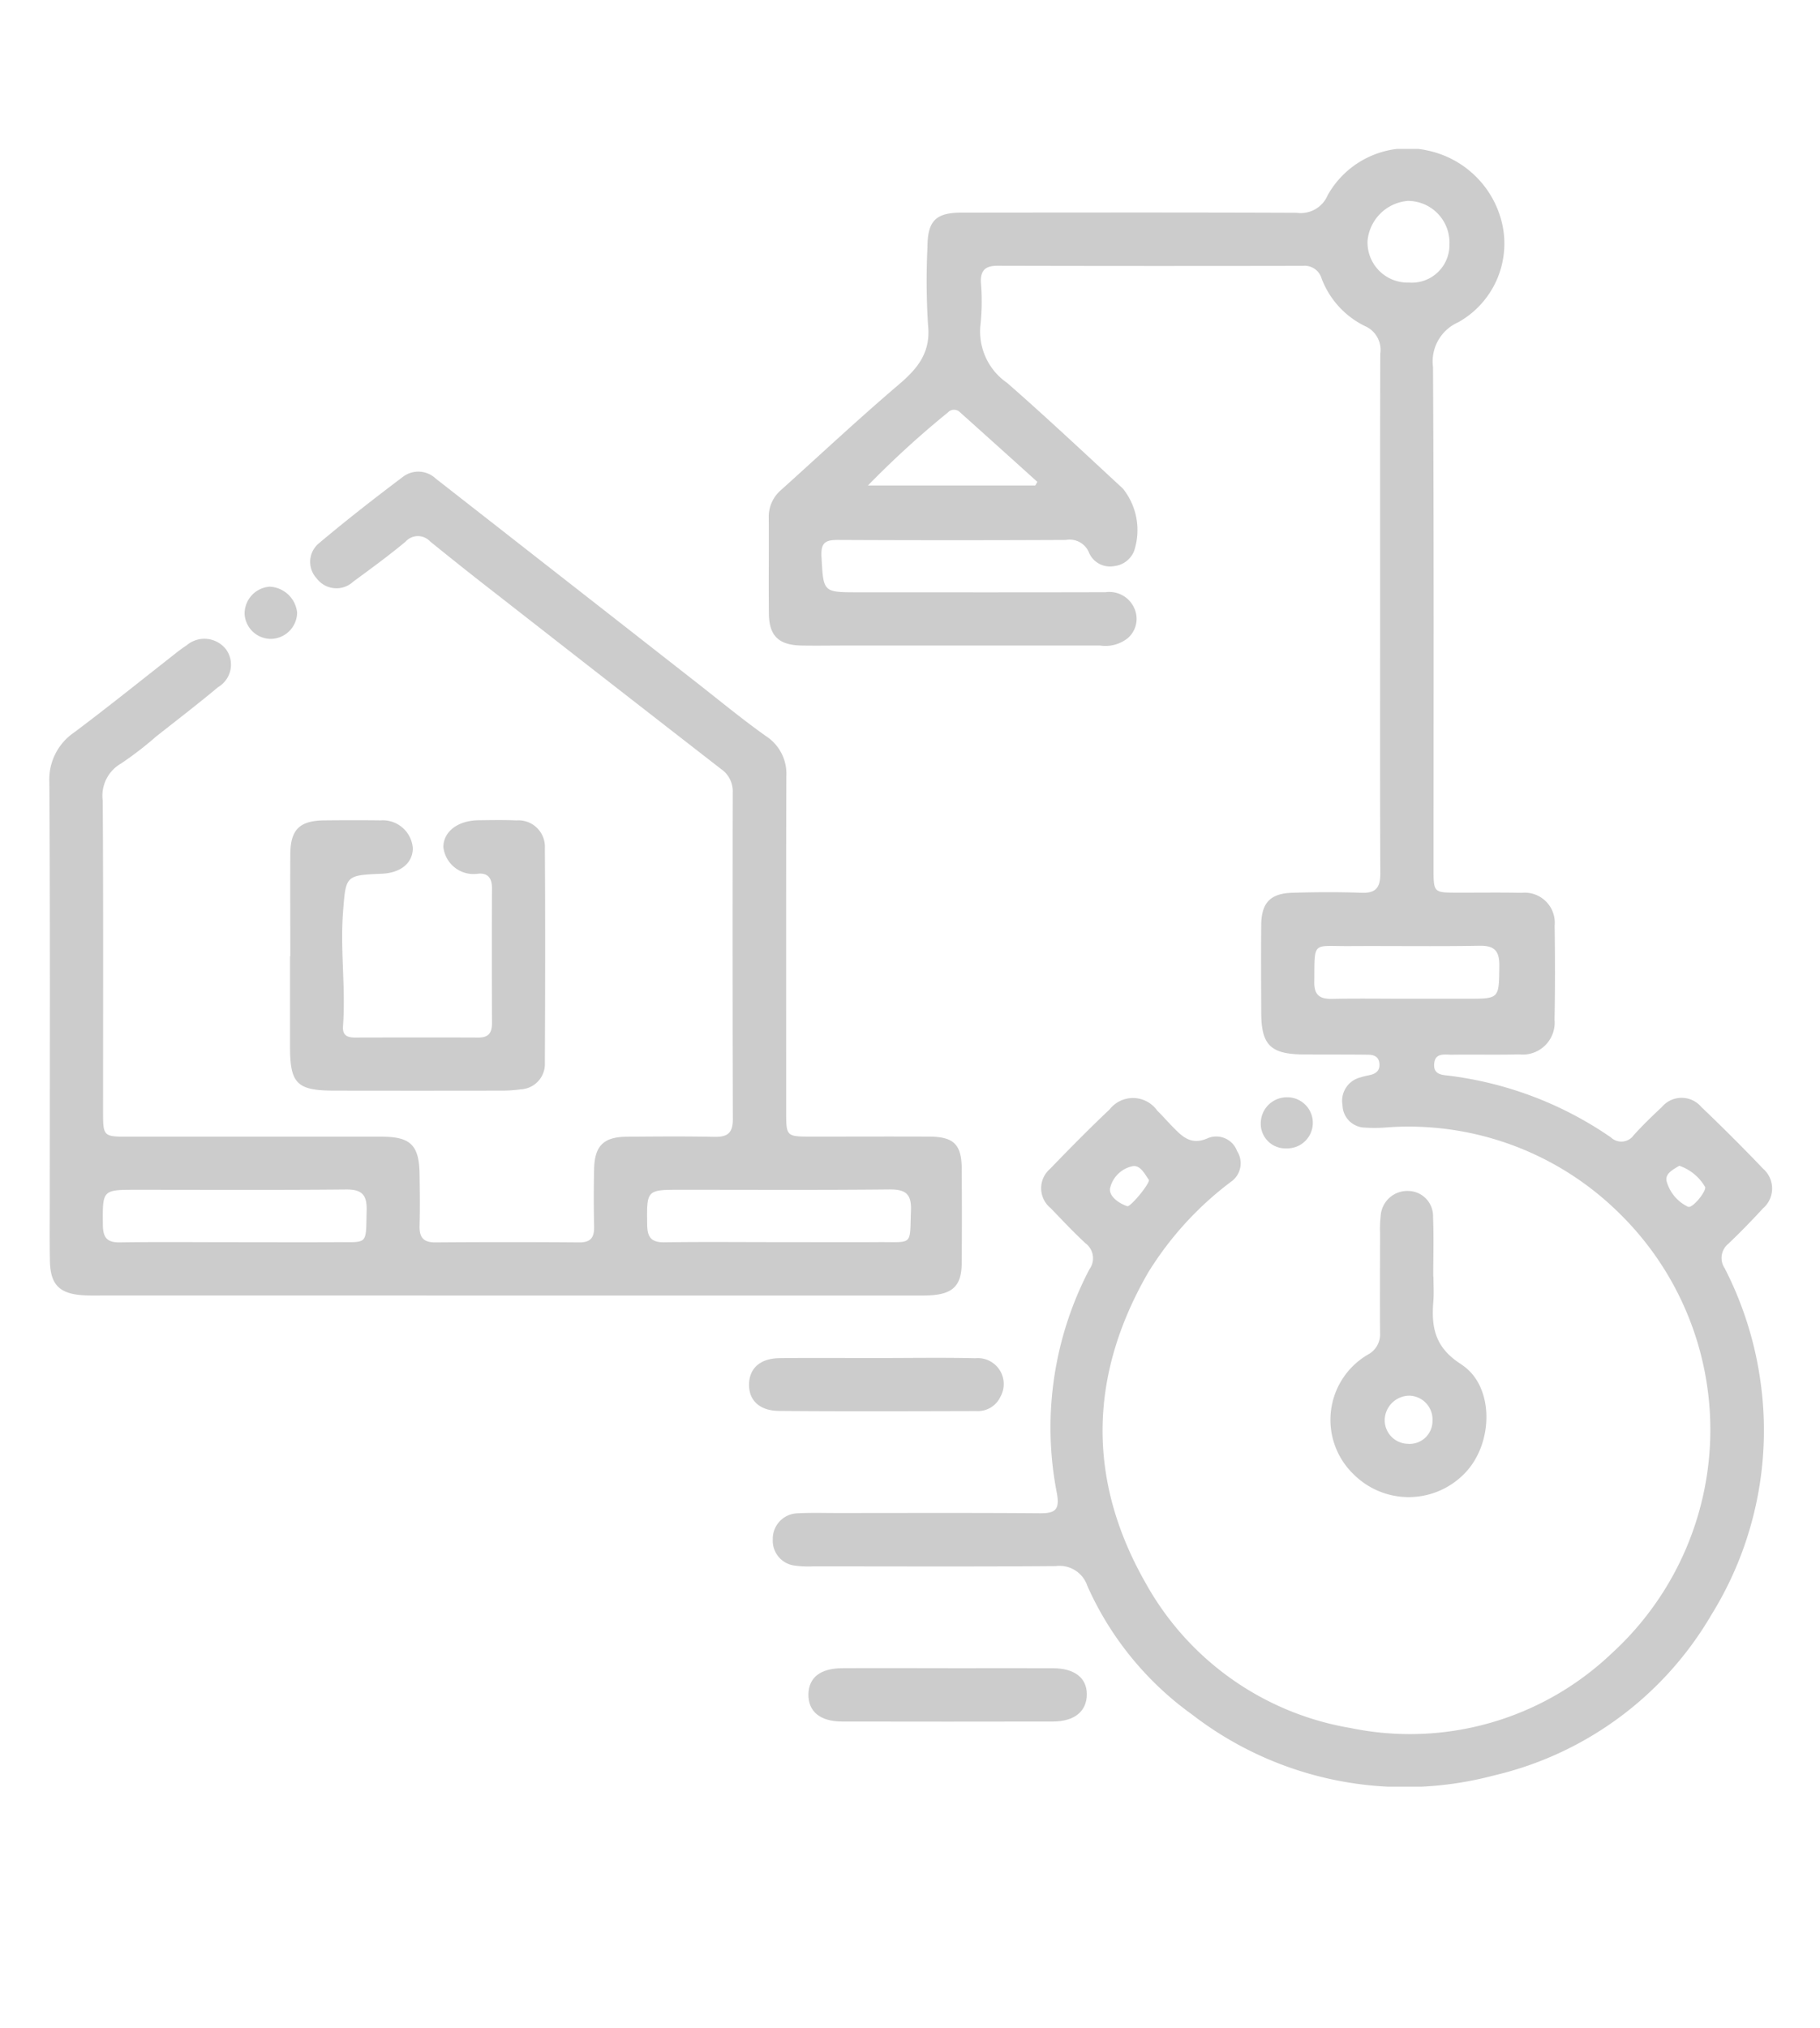 <?xml version="1.0" encoding="UTF-8"?>
<svg xmlns="http://www.w3.org/2000/svg" xmlns:xlink="http://www.w3.org/1999/xlink" width="114" height="127" viewBox="0 0 114 127">
  <defs>
    <clipPath id="clip-path">
      <rect id="Rectangle_188" data-name="Rectangle 188" width="107.909" height="102.556" fill="#ccc"></rect>
    </clipPath>
    <clipPath id="clip-_Rapid_constuction-icn_2">
      <rect width="114" height="127"></rect>
    </clipPath>
  </defs>
  <g id="_Rapid_constuction-icn_2" data-name=" Rapid constuction-icn – 2" clip-path="url(#clip-_Rapid_constuction-icn_2)">
    <g id="Group_111" data-name="Group 111" transform="translate(3.091 9.327)">
      <g id="Group_110" data-name="Group 110" clip-path="url(#clip-path)">
        <path id="Path_294" data-name="Path 294" d="M168.764,70.109a1.145,1.145,0,0,1,.215-1.546c.747-.712,1.469-1.454,2.168-2.214a1.643,1.643,0,0,0,.016-2.485q-1.891-1.979-3.874-3.87a1.617,1.617,0,0,0-2.478.011c-.606.561-1.2,1.142-1.754,1.752a.947.947,0,0,1-1.432.142,22.8,22.8,0,0,0-10.136-3.863c-.42-.048-.973-.056-.935-.715.043-.739.639-.6,1.092-.6,1.412-.02,2.825.015,4.237-.02a2,2,0,0,0,2.212-2.174c.038-1.963.034-3.927.006-5.89a1.881,1.881,0,0,0-2.068-2.053c-1.343-.029-2.687-.007-4.031-.011-1.48,0-1.485-.007-1.485-1.493,0-10.471.026-20.942-.034-31.412a2.684,2.684,0,0,1,1.582-2.814,5.643,5.643,0,0,0,2.723-6.278A6.078,6.078,0,0,0,150.148.1a5.738,5.738,0,0,0-6.263,2.8A1.83,1.83,0,0,1,141.95,4c-6.993-.029-13.986-.017-20.98-.011-1.647,0-2.148.517-2.154,2.176a44.21,44.21,0,0,0,.036,4.852c.185,1.721-.636,2.721-1.834,3.741-2.514,2.142-4.927,4.4-7.383,6.611a2.194,2.194,0,0,0-.759,1.736c.013,2-.012,4,.008,5.993.014,1.4.618,1.974,2.047,2,.9.016,1.791,0,2.687,0h16.019a2.234,2.234,0,0,0,1.741-.475,1.6,1.6,0,0,0,.42-1.8,1.71,1.71,0,0,0-1.82-1.065c-5.167.015-10.335.007-15.5.006-2.227,0-2.176,0-2.3-2.247-.048-.889.282-1.035,1.046-1.031q7.131.034,14.263,0a1.31,1.31,0,0,1,1.46.822,1.427,1.427,0,0,0,1.54.82,1.528,1.528,0,0,0,1.269-.939,4.153,4.153,0,0,0-.7-3.921c-2.4-2.219-4.785-4.461-7.245-6.613a3.905,3.905,0,0,1-1.664-3.724,14.274,14.274,0,0,0,.017-2.58c-.029-.757.293-1.036,1.041-1.035q9.56.024,19.12.005a1.107,1.107,0,0,1,1.178.788,5.469,5.469,0,0,0,2.725,2.989,1.617,1.617,0,0,1,.952,1.718c-.021,5.373-.011,10.746-.011,16.119,0,5.477-.014,10.953.013,16.43,0,.876-.262,1.25-1.182,1.216-1.445-.053-2.894-.043-4.34,0-1.368.041-1.923.632-1.937,2.006-.018,1.825-.007,3.651,0,5.476,0,2.052.581,2.627,2.65,2.641,1.343.01,2.687,0,4.03.017.372,0,.687.113.723.564.035.43-.21.623-.591.708-.2.045-.406.086-.6.15a1.511,1.511,0,0,0-1.12,1.743,1.433,1.433,0,0,0,1.4,1.4,9.516,9.516,0,0,0,1.444-.018,18.768,18.768,0,0,1,14.485,5.374,18.963,18.963,0,0,1-.466,27.566,18.327,18.327,0,0,1-16.346,4.679,18.108,18.108,0,0,1-12.84-9.064c-3.689-6.459-3.573-12.994.138-19.443a20.691,20.691,0,0,1,5.182-5.69,1.411,1.411,0,0,0,.4-1.932,1.39,1.39,0,0,0-1.8-.824c-1.045.484-1.6-.047-2.207-.668-.337-.344-.653-.709-1-1.048a1.856,1.856,0,0,0-2.975-.075c-1.276,1.207-2.511,2.458-3.73,3.723a1.6,1.6,0,0,0,.032,2.462c.716.743,1.424,1.5,2.181,2.2a1.169,1.169,0,0,1,.25,1.628,21.366,21.366,0,0,0-2.038,14.037c.187,1.039-.118,1.25-1.067,1.243-4.237-.033-8.475-.015-12.712-.015-.827,0-1.655-.027-2.48.019a1.593,1.593,0,0,0-1.538,1.625,1.567,1.567,0,0,0,1.4,1.651,6.3,6.3,0,0,0,1.133.046c5.064,0,10.129.024,15.193-.017a1.834,1.834,0,0,1,1.978,1.241,19.863,19.863,0,0,0,6.576,8.067,21.792,21.792,0,0,0,18.9,3.8,21.416,21.416,0,0,0,13.6-10.037,21.92,21.92,0,0,0,3.069-14.757,22.168,22.168,0,0,0-2.217-6.951M125.7,20.854l-.131.222H115.088A58.768,58.768,0,0,1,120.1,16.5a.52.52,0,0,1,.746-.017q2.432,2.179,4.856,4.368M146.38,5.783a2.762,2.762,0,0,1,2.526-2.529,2.611,2.611,0,0,1,2.606,2.729,2.356,2.356,0,0,1-2.53,2.386,2.513,2.513,0,0,1-2.6-2.586m-2.208,47.442c-.764.016-1.139-.216-1.128-1.053.033-2.6-.167-2.238,2.181-2.252,2.72-.017,5.441.028,8.16-.021.956-.017,1.259.326,1.249,1.259-.022,2.057.017,2.058-1.991,2.059h-3.925c-1.515,0-3.03-.023-4.545.008m22.29,13.023a2.512,2.512,0,0,1-1.341-1.572c-.152-.5.416-.775.787-1a2.976,2.976,0,0,1,1.622,1.342c.041.309-.812,1.342-1.067,1.226M131.6,63.72c.529-.161.821.473,1.09.846.02.279-1.161,1.7-1.355,1.641-.54-.179-1.129-.607-1.087-1.089a1.825,1.825,0,0,1,1.352-1.4" transform="translate(-63.814 -0.001)" fill="#ccc"></path>
        <path id="Path_295" data-name="Path 295" d="M57.151,92.5c-.009-1.552-.492-2.034-2.049-2.041-2.446-.011-4.892,0-7.338,0-1.608,0-1.611,0-1.611-1.575,0-6.992-.01-13.984.01-20.977a2.811,2.811,0,0,0-1.276-2.528c-1.487-1.053-2.895-2.219-4.332-3.343Q32.377,55.64,24.2,49.251a1.589,1.589,0,0,0-2.02-.133c-1.787,1.345-3.553,2.721-5.264,4.16a1.513,1.513,0,0,0-.172,2.223,1.542,1.542,0,0,0,2.284.211c1.109-.815,2.224-1.627,3.281-2.507a1.039,1.039,0,0,1,1.538-.019q2.085,1.691,4.206,3.337,7,5.467,14.015,10.913a1.694,1.694,0,0,1,.738,1.478q-.02,10.23.007,20.46c0,.894-.363,1.116-1.176,1.1-1.825-.039-3.652-.022-5.477-.007-1.437.013-2,.566-2.037,2q-.042,1.807,0,3.617c.015.68-.2,1.009-.942,1q-4.5-.035-8.992,0c-.79.007-1.02-.34-1-1.063.031-1.067.016-2.135,0-3.2-.021-1.811-.555-2.353-2.346-2.355q-7.907-.009-15.813,0c-1.663,0-1.665,0-1.665-1.614,0-6.476.019-12.951-.02-19.427A2.322,2.322,0,0,1,4.484,67.1a21.773,21.773,0,0,0,2.21-1.7c1.3-1.024,2.609-2.03,3.877-3.088a1.636,1.636,0,0,0,.506-2.352A1.719,1.719,0,0,0,8.591,59.7c-.2.13-.4.274-.587.422C5.862,61.8,3.744,63.506,1.57,65.138A3.563,3.563,0,0,0,0,68.279c.051,8.68.026,17.36.026,26.04,0,1.309-.018,2.618.009,3.927.03,1.478.59,2.048,2.064,2.147.412.028.827.017,1.24.017H28.661l25.425,0c.379,0,.759.01,1.137-.015,1.389-.092,1.914-.628,1.925-2.006q.023-2.945,0-5.89m-39.3,4.573c-2.1.01-4.2,0-6.293,0-2.373,0-4.746-.025-7.118.011C3.63,97.1,3.36,96.8,3.353,96c-.02-2.212-.05-2.212,2.129-2.212,4.367,0,8.735.024,13.1-.018,1-.01,1.319.336,1.293,1.315-.059,2.226.133,1.972-2.028,1.982m34.1,0c-2.1.01-4.194,0-6.291,0-2.372,0-4.745-.024-7.117.011-.8.012-1.081-.28-1.092-1.08-.029-2.211-.058-2.211,2.135-2.211,4.332,0,8.664.024,13-.019.993-.01,1.43.221,1.388,1.315-.086,2.23.173,1.972-2.018,1.983" transform="translate(0 -28.61)" fill="#ccc"></path>
        <path id="Path_296" data-name="Path 296" d="M36.461,110.083c0-2.133-.013-4.267,0-6.4.012-1.544.584-2.1,2.141-2.115,1.17-.012,2.341-.015,3.511,0a1.887,1.887,0,0,1,2.022,1.754c-.013.921-.757,1.533-1.931,1.586-2.3.1-2.264.106-2.442,2.434-.181,2.375.178,4.744,0,7.114-.042.569.258.713.75.712,2.582-.006,5.164-.01,7.745,0,.637,0,.837-.313.836-.9-.009-2.822-.013-5.644,0-8.466,0-.678-.317-.978-.945-.885a1.9,1.9,0,0,1-2.1-1.685c.009-.963.9-1.655,2.208-1.672.791-.01,1.584-.026,2.374.01a1.656,1.656,0,0,1,1.776,1.747c.031,4.474.021,8.948,0,13.422a1.589,1.589,0,0,1-1.507,1.672,9,9,0,0,1-1.337.081q-5.163.009-10.326,0c-2.357,0-2.791-.433-2.792-2.739q0-2.839,0-5.679" transform="translate(-21.368 -59.522)" fill="#ccc"></path>
        <path id="Path_297" data-name="Path 297" d="M202.087,168.51c-1.654-1.049-1.882-2.315-1.746-3.955.042-.513.006-1.031.006-1.548h-.013c0-1.238.041-2.478-.013-3.714a1.574,1.574,0,0,0-1.534-1.637,1.669,1.669,0,0,0-1.745,1.552,6.991,6.991,0,0,0-.041,1.029c0,2.1-.014,4.2,0,6.3a1.429,1.429,0,0,1-.73,1.348,4.731,4.731,0,0,0-.9,7.538,4.878,4.878,0,0,0,6.947-.1c1.812-1.87,1.853-5.484-.235-6.808m-3.337,4.974a1.478,1.478,0,0,1-1.451-1.543,1.555,1.555,0,0,1,1.561-1.47,1.488,1.488,0,0,1,1.43,1.569,1.431,1.431,0,0,1-1.54,1.445" transform="translate(-113.65 -92.403)" fill="#ccc"></path>
        <path id="Path_298" data-name="Path 298" d="M123.717,229.863c2.17,0,4.34-.01,6.51,0,1.334.009,2.094.608,2.1,1.61.011,1.074-.76,1.724-2.111,1.726q-6.614.013-13.227,0c-1.38,0-2.124-.639-2.1-1.725.027-1.032.75-1.6,2.1-1.613,2.239-.014,4.478,0,6.717,0" transform="translate(-67.343 -134.723)" fill="#ccc"></path>
        <path id="Path_299" data-name="Path 299" d="M113.889,182.921c2.062,0,4.124-.035,6.184.012a1.623,1.623,0,0,1,1.567,2.407,1.552,1.552,0,0,1-1.507.9c-4.123.01-8.247.027-12.369-.008-1.251-.01-1.914-.7-1.87-1.725.042-.971.723-1.565,1.913-1.579,2.027-.023,4.054-.006,6.082-.006Z" transform="translate(-62.065 -107.206)" fill="#ccc"></path>
        <path id="Path_300" data-name="Path 300" d="M31.183,69.5a1.652,1.652,0,0,1-1.632-1.551,1.687,1.687,0,0,1,1.578-1.718A1.81,1.81,0,0,1,32.84,67.86,1.669,1.669,0,0,1,31.183,69.5" transform="translate(-17.32 -38.819)" fill="#ccc"></path>
        <path id="Path_301" data-name="Path 301" d="M185.034,143.484a1.6,1.6,0,0,1-.075,3.2,1.544,1.544,0,0,1-1.622-1.622,1.631,1.631,0,0,1,1.7-1.575" transform="translate(-107.456 -84.098)" fill="#ccc"></path>
      </g>
    </g>
  </g>
</svg>
